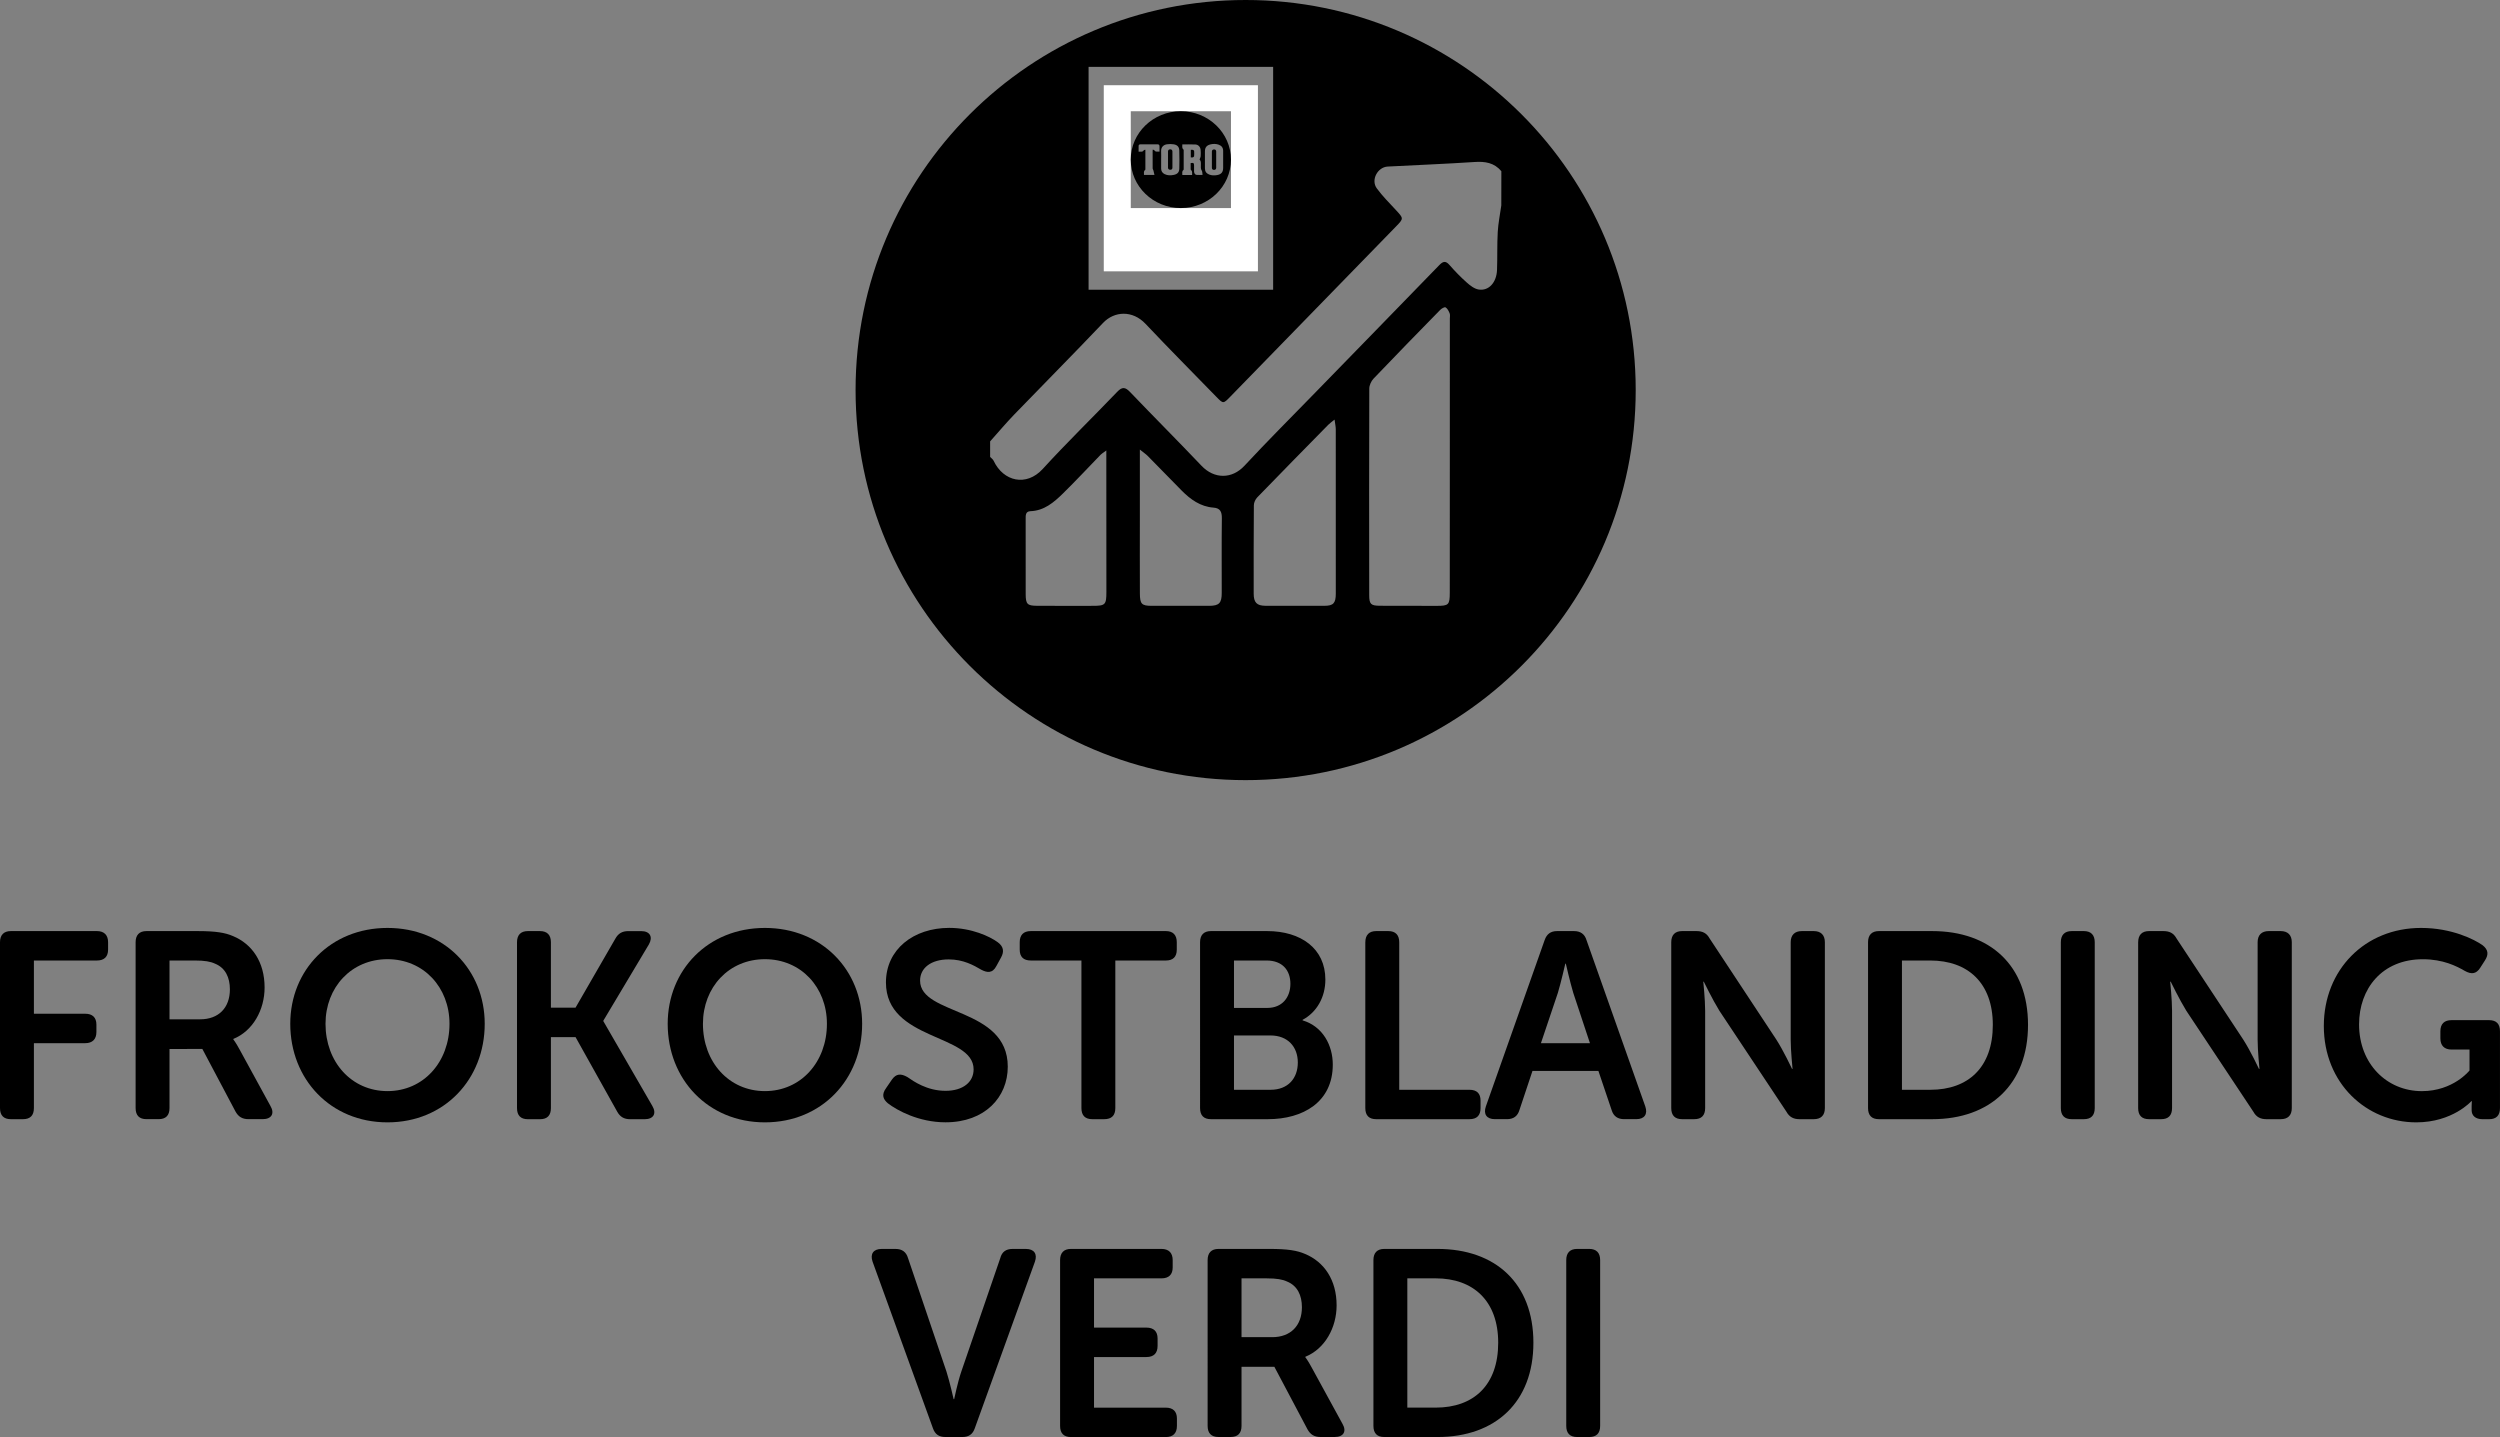<!-- Generator: Adobe Illustrator 24.1.2, SVG Export Plug-In  -->
<svg version="1.1" xmlns="http://www.w3.org/2000/svg" xmlns:xlink="http://www.w3.org/1999/xlink" x="0px" y="0px"
	 width="103.828px" height="59.681px" viewBox="0 0 103.828 59.681"
	 style="overflow:visible;enable-background:new 0 0 103.828 59.681;" xml:space="preserve">
<rect x="0" y="0" width="103.828" height="59.681" fill="#808080" stroke="none"/>
<style type="text/css">
	.st0{fill:#FFFFFF;}
</style>
<defs>
</defs>
<g>
	<path d="M0,39.132c0-0.298,0.154-0.463,0.451-0.463h3.576c0.297,0,0.462,0.165,0.462,0.463v0.308c0,0.297-0.165,0.451-0.462,0.451
		H1.408v2.211h2.134c0.297,0,0.462,0.154,0.462,0.451v0.309c0,0.297-0.165,0.462-0.462,0.462H1.408v2.695
		c0,0.308-0.154,0.462-0.451,0.462H0.451C0.154,46.481,0,46.327,0,46.019V39.132z"/>
	<path d="M5.632,39.132c0-0.298,0.154-0.463,0.451-0.463h2.112c0.771,0,1.155,0.066,1.485,0.209c0.792,0.33,1.309,1.078,1.309,2.135
		c0,0.924-0.484,1.805-1.298,2.135v0.021c0,0,0.099,0.121,0.253,0.407l1.287,2.354c0.187,0.318,0.044,0.55-0.319,0.55h-0.594
		c-0.253,0-0.418-0.099-0.539-0.319l-1.375-2.596H7.04v2.453c0,0.308-0.154,0.462-0.451,0.462H6.083
		c-0.297,0-0.451-0.154-0.451-0.462V39.132z M8.316,42.333c0.759,0,1.232-0.474,1.232-1.243c0-0.495-0.187-0.892-0.616-1.067
		c-0.187-0.088-0.429-0.132-0.847-0.132H7.04v2.442H8.316z"/>
	<path d="M16.093,38.538c2.365,0,4.038,1.749,4.038,3.982c0,2.3-1.672,4.093-4.038,4.093s-4.038-1.793-4.038-4.093
		C12.055,40.287,13.728,38.538,16.093,38.538z M16.093,45.315c1.496,0,2.575-1.21,2.575-2.795c0-1.518-1.079-2.684-2.575-2.684
		s-2.574,1.166-2.574,2.684C13.519,44.105,14.597,45.315,16.093,45.315z"/>
	<path d="M21.472,39.132c0-0.298,0.154-0.463,0.451-0.463h0.506c0.297,0,0.451,0.165,0.451,0.463v2.717h1.023l1.65-2.86
		c0.121-0.22,0.286-0.319,0.539-0.319h0.539c0.363,0,0.495,0.242,0.319,0.551l-1.892,3.168v0.022l2.035,3.521
		c0.187,0.318,0.044,0.55-0.319,0.55h-0.605c-0.253,0-0.418-0.099-0.539-0.319l-1.727-3.091H22.88v2.948
		c0,0.308-0.154,0.462-0.451,0.462h-0.506c-0.297,0-0.451-0.154-0.451-0.462V39.132z"/>
	<path d="M31.768,38.538c2.365,0,4.038,1.749,4.038,3.982c0,2.3-1.672,4.093-4.038,4.093S27.73,44.82,27.73,42.52
		C27.73,40.287,29.402,38.538,31.768,38.538z M31.768,45.315c1.496,0,2.575-1.21,2.575-2.795c0-1.518-1.079-2.684-2.575-2.684
		s-2.574,1.166-2.574,2.684C29.193,44.105,30.271,45.315,31.768,45.315z"/>
	<path d="M36.805,45.183l0.242-0.353c0.176-0.242,0.363-0.253,0.638-0.099c0.253,0.176,0.814,0.572,1.584,0.572
		c0.726,0,1.166-0.363,1.166-0.892c0-1.485-3.641-1.177-3.641-3.608c0-1.375,1.144-2.267,2.629-2.267
		c0.924,0,1.683,0.353,2.013,0.595c0.242,0.176,0.275,0.385,0.143,0.627l-0.198,0.362c-0.165,0.319-0.396,0.275-0.627,0.154
		c-0.319-0.187-0.748-0.429-1.354-0.429c-0.726,0-1.188,0.352-1.188,0.88c0,1.463,3.642,1.089,3.642,3.575
		c0,1.266-0.946,2.311-2.585,2.311c-1.111,0-2.013-0.495-2.398-0.792C36.695,45.666,36.585,45.48,36.805,45.183z"/>
	<path d="M44.913,39.891h-2.101c-0.308,0-0.462-0.154-0.462-0.451v-0.308c0-0.298,0.154-0.463,0.462-0.463h5.61
		c0.297,0,0.451,0.165,0.451,0.463v0.308c0,0.297-0.154,0.451-0.451,0.451h-2.101v6.128c0,0.308-0.154,0.462-0.462,0.462h-0.495
		c-0.297,0-0.451-0.154-0.451-0.462V39.891z"/>
	<path d="M49.84,39.132c0-0.298,0.154-0.463,0.451-0.463h2.333c1.408,0,2.42,0.727,2.42,2.014c0,0.727-0.352,1.354-0.946,1.672
		v0.022c0.847,0.253,1.254,1.045,1.254,1.837c0,1.562-1.243,2.267-2.695,2.267h-2.366c-0.297,0-0.451-0.154-0.451-0.462V39.132z
		 M52.635,41.86c0.616,0,0.957-0.439,0.957-1.001c0-0.561-0.33-0.968-0.99-0.968h-1.353v1.969H52.635z M52.767,45.26
		c0.726,0,1.133-0.474,1.133-1.134c0-0.649-0.418-1.122-1.133-1.122h-1.518v2.256H52.767z"/>
	<path d="M56.704,39.132c0-0.298,0.154-0.463,0.451-0.463h0.506c0.297,0,0.451,0.165,0.451,0.463v6.128h2.915
		c0.308,0,0.462,0.153,0.462,0.45v0.309c0,0.308-0.154,0.462-0.462,0.462h-3.873c-0.297,0-0.451-0.154-0.451-0.462V39.132z"/>
	<path d="M64.151,39.043c0.088-0.253,0.253-0.374,0.517-0.374h0.704c0.264,0,0.44,0.121,0.517,0.374l2.442,6.909
		c0.11,0.319-0.033,0.528-0.374,0.528h-0.506c-0.264,0-0.44-0.121-0.517-0.374l-0.55-1.628h-2.739l-0.539,1.617
		c-0.077,0.264-0.253,0.385-0.517,0.385h-0.506c-0.341,0-0.484-0.209-0.374-0.528L64.151,39.043z M66.032,43.324l-0.693-2.091
		c-0.132-0.439-0.308-1.21-0.308-1.21h-0.022c0,0-0.176,0.771-0.308,1.21l-0.704,2.091H66.032z"/>
	<path d="M69.409,39.132c0-0.298,0.154-0.463,0.451-0.463h0.594c0.264,0,0.429,0.089,0.55,0.309l2.772,4.202
		c0.297,0.462,0.649,1.211,0.649,1.211h0.022c0,0-0.077-0.749-0.077-1.211v-4.048c0-0.298,0.165-0.463,0.462-0.463h0.495
		c0.297,0,0.462,0.165,0.462,0.463v6.887c0,0.308-0.165,0.462-0.462,0.462h-0.594c-0.242,0-0.418-0.088-0.539-0.308l-2.784-4.192
		c-0.286-0.462-0.649-1.21-0.649-1.21H70.74c0,0,0.077,0.748,0.077,1.21v4.038c0,0.308-0.154,0.462-0.451,0.462h-0.506
		c-0.297,0-0.451-0.154-0.451-0.462V39.132z"/>
	<path d="M77.582,39.132c0-0.298,0.154-0.463,0.451-0.463h2.211c2.409,0,3.982,1.431,3.982,3.895c0,2.465-1.573,3.917-3.982,3.917
		h-2.211c-0.297,0-0.451-0.154-0.451-0.462V39.132z M80.167,45.26c1.584,0,2.597-0.936,2.597-2.696c0-1.738-1.034-2.673-2.597-2.673
		H78.99v5.369H80.167z"/>
	<path d="M85.589,39.132c0-0.298,0.154-0.463,0.451-0.463h0.506c0.297,0,0.451,0.165,0.451,0.463v6.887
		c0,0.308-0.154,0.462-0.451,0.462H86.04c-0.297,0-0.451-0.154-0.451-0.462V39.132z"/>
	<path d="M88.801,39.132c0-0.298,0.154-0.463,0.451-0.463h0.594c0.264,0,0.429,0.089,0.55,0.309l2.772,4.202
		c0.297,0.462,0.649,1.211,0.649,1.211h0.022c0,0-0.077-0.749-0.077-1.211v-4.048c0-0.298,0.165-0.463,0.462-0.463h0.495
		c0.297,0,0.462,0.165,0.462,0.463v6.887c0,0.308-0.165,0.462-0.462,0.462h-0.594c-0.242,0-0.418-0.088-0.539-0.308l-2.784-4.192
		c-0.286-0.462-0.649-1.21-0.649-1.21h-0.022c0,0,0.077,0.748,0.077,1.21v4.038c0,0.308-0.154,0.462-0.451,0.462h-0.506
		c-0.297,0-0.451-0.154-0.451-0.462V39.132z"/>
	<path d="M100.549,38.538c1.287,0,2.223,0.484,2.552,0.715c0.242,0.188,0.264,0.386,0.099,0.639l-0.198,0.308
		c-0.165,0.253-0.363,0.275-0.638,0.121c-0.341-0.198-0.902-0.483-1.738-0.483c-1.705,0-2.651,1.231-2.651,2.706
		c0,1.639,1.155,2.772,2.607,2.772c1.309,0,1.98-0.858,1.98-0.858v-0.869h-0.748c-0.297,0-0.462-0.165-0.462-0.462v-0.297
		c0-0.309,0.165-0.462,0.462-0.462h1.562c0.297,0,0.451,0.153,0.451,0.462v3.19c0,0.308-0.154,0.462-0.451,0.462h-0.275
		c-0.297,0-0.451-0.154-0.451-0.374v-0.188c0-0.099,0.011-0.187,0.011-0.187h-0.022c0,0-0.781,0.88-2.288,0.88
		c-2.068,0-3.84-1.617-3.84-4.004C96.512,40.276,98.217,38.538,100.549,38.538z"/>
	<path d="M36.239,52.398c-0.11-0.319,0.033-0.528,0.374-0.528h0.583c0.264,0,0.44,0.121,0.517,0.386l1.595,4.708
		c0.143,0.451,0.297,1.145,0.297,1.145h0.022c0,0,0.143-0.693,0.297-1.145l1.617-4.708c0.066-0.265,0.242-0.386,0.506-0.386h0.561
		c0.341,0,0.484,0.209,0.374,0.528l-2.498,6.92c-0.088,0.253-0.253,0.363-0.517,0.363h-0.704c-0.264,0-0.429-0.11-0.517-0.363
		L36.239,52.398z"/>
	<path d="M44.027,52.332c0-0.298,0.154-0.463,0.451-0.463h3.763c0.297,0,0.462,0.165,0.462,0.463v0.308
		c0,0.297-0.165,0.451-0.462,0.451h-2.805v2.046h2.178c0.297,0,0.462,0.154,0.462,0.451v0.309c0,0.308-0.165,0.462-0.462,0.462
		h-2.178v2.102h2.981c0.297,0,0.462,0.153,0.462,0.45v0.309c0,0.308-0.165,0.462-0.462,0.462h-3.939
		c-0.297,0-0.451-0.154-0.451-0.462V52.332z"/>
	<path d="M50.154,52.332c0-0.298,0.154-0.463,0.451-0.463h2.112c0.771,0,1.155,0.066,1.485,0.209
		c0.792,0.33,1.309,1.078,1.309,2.135c0,0.924-0.484,1.805-1.298,2.135v0.021c0,0,0.099,0.121,0.253,0.407l1.287,2.354
		c0.187,0.318,0.044,0.55-0.319,0.55h-0.594c-0.253,0-0.418-0.099-0.539-0.319l-1.375-2.596h-1.364v2.453
		c0,0.308-0.154,0.462-0.451,0.462h-0.506c-0.297,0-0.451-0.154-0.451-0.462V52.332z M52.838,55.534
		c0.759,0,1.232-0.474,1.232-1.243c0-0.495-0.187-0.892-0.616-1.067c-0.187-0.088-0.429-0.132-0.847-0.132h-1.045v2.442H52.838z"/>
	<path d="M57.04,52.332c0-0.298,0.154-0.463,0.451-0.463h2.211c2.409,0,3.982,1.431,3.982,3.895c0,2.465-1.573,3.917-3.982,3.917
		h-2.211c-0.297,0-0.451-0.154-0.451-0.462V52.332z M59.625,58.46c1.584,0,2.597-0.936,2.597-2.696c0-1.738-1.034-2.673-2.597-2.673
		h-1.177v5.369H59.625z"/>
	<path d="M65.048,52.332c0-0.298,0.154-0.463,0.451-0.463h0.506c0.297,0,0.451,0.165,0.451,0.463v6.887
		c0,0.308-0.154,0.462-0.451,0.462h-0.506c-0.297,0-0.451-0.154-0.451-0.462V52.332z"/>
</g>
<g>
	<path d="M51.733,0c-8.947,0-16.2,7.253-16.2,16.2c0,8.947,7.253,16.2,16.2,16.2c8.947,0,16.2-7.253,16.2-16.2
		C67.933,7.253,60.68,0,51.733,0z M45.21,2.776h7.665v9.256H45.21V2.776z M45.376,25.161c-0.773,0-1.547,0.004-2.32-0.002
		c-0.389-0.003-0.456-0.073-0.458-0.474c-0.004-1.041-0.002-2.082-0.001-3.123c0-0.151-0.014-0.324,0.2-0.332
		c0.564-0.02,0.967-0.362,1.343-0.73c0.537-0.526,1.049-1.078,1.573-1.617c0.041-0.043,0.095-0.072,0.234-0.175
		c0,0.251,0,0.406,0,0.561c0.001,1.771,0.002,3.541,0.003,5.311C45.949,25.12,45.908,25.161,45.376,25.161z M50.74,24.624
		c0,0.422-0.106,0.535-0.523,0.537c-0.796,0.004-1.591,0.003-2.387,0c-0.414-0.002-0.487-0.074-0.489-0.515
		c-0.005-1.053-0.002-2.106-0.001-3.159c0-0.901,0-1.802,0-2.816c0.161,0.13,0.253,0.191,0.329,0.267
		c0.469,0.475,0.933,0.956,1.403,1.431c0.371,0.375,0.785,0.673,1.325,0.713c0.282,0.021,0.352,0.174,0.348,0.448
		C50.732,22.561,50.741,23.593,50.74,24.624z M55.003,25.16c-0.815,0.003-1.631,0.002-2.446-0.001
		c-0.361-0.002-0.49-0.136-0.49-0.506c-0.001-1.223-0.003-2.447,0.007-3.67c0.001-0.11,0.063-0.245,0.14-0.325
		c0.979-1.01,1.965-2.013,2.95-3.016c0.062-0.063,0.136-0.113,0.262-0.216c0.024,0.184,0.05,0.294,0.05,0.405
		c0.002,2.275,0.002,4.55,0.001,6.825C55.476,25.052,55.376,25.159,55.003,25.16z M60.213,18.91
		C60.213,18.91,60.213,18.91,60.213,18.91c-0.001,1.902,0.001,3.803-0.002,5.705c-0.001,0.506-0.046,0.547-0.542,0.547
		c-0.785,0-1.57,0.001-2.355-0.004c-0.38-0.002-0.449-0.064-0.449-0.445c-0.004-2.858-0.006-5.715,0.003-8.573
		c0-0.14,0.08-0.313,0.178-0.416c0.914-0.958,1.838-1.904,2.764-2.85c0.058-0.06,0.183-0.134,0.226-0.109
		c0.078,0.046,0.132,0.154,0.17,0.248c0.026,0.065,0.008,0.148,0.008,0.223C60.213,15.129,60.213,17.02,60.213,18.91z M62.351,8.53
		c-0.051,0.368-0.127,0.735-0.148,1.105c-0.03,0.525-0.01,1.053-0.03,1.578c-0.02,0.522-0.345,0.879-0.764,0.811
		c-0.178-0.029-0.354-0.166-0.497-0.294c-0.253-0.225-0.49-0.47-0.713-0.725c-0.163-0.187-0.271-0.153-0.428,0.01
		c-1.715,1.769-3.436,3.532-5.154,5.297c-0.981,1.008-1.976,2.002-2.934,3.032c-0.517,0.556-1.252,0.559-1.783,0
		c-0.979-1.03-1.984-2.035-2.966-3.062c-0.199-0.208-0.327-0.227-0.535-0.009c-1.026,1.072-2.091,2.106-3.092,3.202
		c-0.681,0.746-1.636,0.523-2.04-0.338c-0.03-0.063-0.096-0.108-0.146-0.161c0-0.215,0-0.43,0-0.645
		c0.333-0.372,0.655-0.756,1.001-1.115c1.226-1.271,2.471-2.522,3.687-3.803c0.476-0.502,1.231-0.531,1.766,0.036
		c0.966,1.023,1.958,2.021,2.939,3.029c0.29,0.298,0.29,0.296,0.581-0.003c2.292-2.354,4.585-4.708,6.877-7.063
		c0.331-0.34,0.325-0.339,0.004-0.686c-0.273-0.295-0.56-0.581-0.797-0.904c-0.253-0.345,0.03-0.883,0.456-0.905
		c1.201-0.063,2.403-0.11,3.603-0.189c0.436-0.029,0.817,0.026,1.115,0.382C62.351,7.584,62.351,8.057,62.351,8.53z"/>
	<path class="st0" d="M45.841,11.269h6.402v-7.73h-6.402V11.269z M46.962,6.631V4.62h2.081h2.081v2.011v2.011h-2.081h-2.081V6.631z"
		/>
	<path d="M49.593,6.487c0.006-0.071,0.006-0.142,0.001-0.213c-0.001-0.018-0.029-0.042-0.049-0.049
		c-0.027-0.008-0.059-0.002-0.09-0.002v0.314c0.035,0,0.065,0.006,0.089-0.002C49.563,6.528,49.591,6.505,49.593,6.487z"/>
	<path d="M48.607,7.051c0.055-0.002,0.084-0.031,0.085-0.086c0.001-0.113,0-0.226,0-0.339c0-0.111,0-0.222,0-0.333
		c0-0.056-0.033-0.09-0.087-0.091C48.55,6.2,48.509,6.232,48.509,6.285c-0.001,0.228-0.002,0.456,0,0.683
		C48.51,7.022,48.551,7.053,48.607,7.051z"/>
	<path d="M50.51,6.967c0.001-0.111,0-0.222,0-0.333c0-0.115,0.001-0.23,0-0.344c-0.001-0.054-0.033-0.084-0.087-0.084
		c-0.056,0-0.091,0.031-0.092,0.086c-0.001,0.226-0.001,0.452,0,0.678c0,0.057,0.032,0.086,0.09,0.086
		C50.478,7.055,50.509,7.025,50.51,6.967z"/>
	<path d="M49.042,8.641c1.149,0,2.081-0.9,2.081-2.011c0-1.11-0.932-2.011-2.081-2.011c-1.149,0-2.081,0.9-2.081,2.011
		C46.962,7.741,47.893,8.641,49.042,8.641z M50.042,6.995V6.628V6.289c0-0.165,0.071-0.255,0.237-0.294
		c0.112-0.026,0.224-0.025,0.333,0.013c0.123,0.043,0.187,0.13,0.187,0.257c0,0.235,0,0.47,0,0.705c0,0.176-0.076,0.271-0.255,0.302
		c-0.109,0.019-0.221,0.019-0.327-0.024c-0.115-0.046-0.174-0.127-0.174-0.248V6.995z M49.103,5.998
		c0.185,0,0.366-0.007,0.546,0.003c0.116,0.006,0.201,0.098,0.213,0.215c0.01,0.089,0.009,0.181,0.003,0.27
		c-0.003,0.044-0.028,0.087-0.046,0.139c0.048,0.041,0.057,0.107,0.055,0.176c-0.001,0.055,0,0.109-0.001,0.164
		c-0.001,0.045,0.013,0.081,0.038,0.122c0.029,0.047,0.022,0.114,0.032,0.178c-0.093,0-0.174,0.006-0.254-0.002
		c-0.056-0.006-0.097-0.072-0.098-0.138c-0.001-0.083,0-0.166,0-0.249c0-0.104-0.024-0.123-0.142-0.103c0,0.087,0,0.175,0.001,0.263
		c0,0.008,0.005,0.02,0.011,0.024c0.074,0.056,0.043,0.133,0.049,0.207h-0.407c0.006-0.075-0.029-0.152,0.049-0.21
		c0.009-0.007,0.008-0.028,0.008-0.042c0-0.254,0.001-0.509,0-0.763c0-0.014,0-0.035-0.009-0.042
		C49.077,6.15,49.107,6.072,49.103,5.998z M48.461,5.993c0.094-0.015,0.195-0.015,0.288,0.001c0.148,0.026,0.223,0.107,0.228,0.252
		c0.008,0.254,0.008,0.508,0.001,0.762c-0.005,0.151-0.083,0.228-0.237,0.257c-0.126,0.024-0.251,0.026-0.37-0.032
		c-0.098-0.048-0.147-0.125-0.147-0.231c0-0.126,0-0.252,0-0.378h0c0-0.113,0.005-0.226-0.001-0.339
		C48.214,6.112,48.32,6.015,48.461,5.993z M47.559,7.058c0.007-0.006,0.01-0.02,0.01-0.031c0.001-0.265,0-0.531,0-0.808
		c-0.026,0.007-0.057,0.007-0.064,0.019c-0.053,0.092-0.138,0.052-0.218,0.062c0-0.087-0.002-0.166,0.001-0.245
		c0.002-0.048,0.04-0.06,0.082-0.061c0.101-0.001,0.203-0.001,0.304-0.001c0.129,0,0.257-0.001,0.386,0
		c0.076,0.001,0.095,0.022,0.096,0.095v0.208c-0.082-0.007-0.167,0.031-0.219-0.06c-0.007-0.012-0.036-0.013-0.063-0.022
		c-0.002,0.031-0.004,0.048-0.004,0.065c0,0.239-0.001,0.478,0.001,0.717c0,0.026,0.023,0.052,0.03,0.079
		c0.016,0.06,0.029,0.12,0.045,0.189h-0.436C47.518,7.194,47.481,7.116,47.559,7.058z"/>
</g>
</svg>